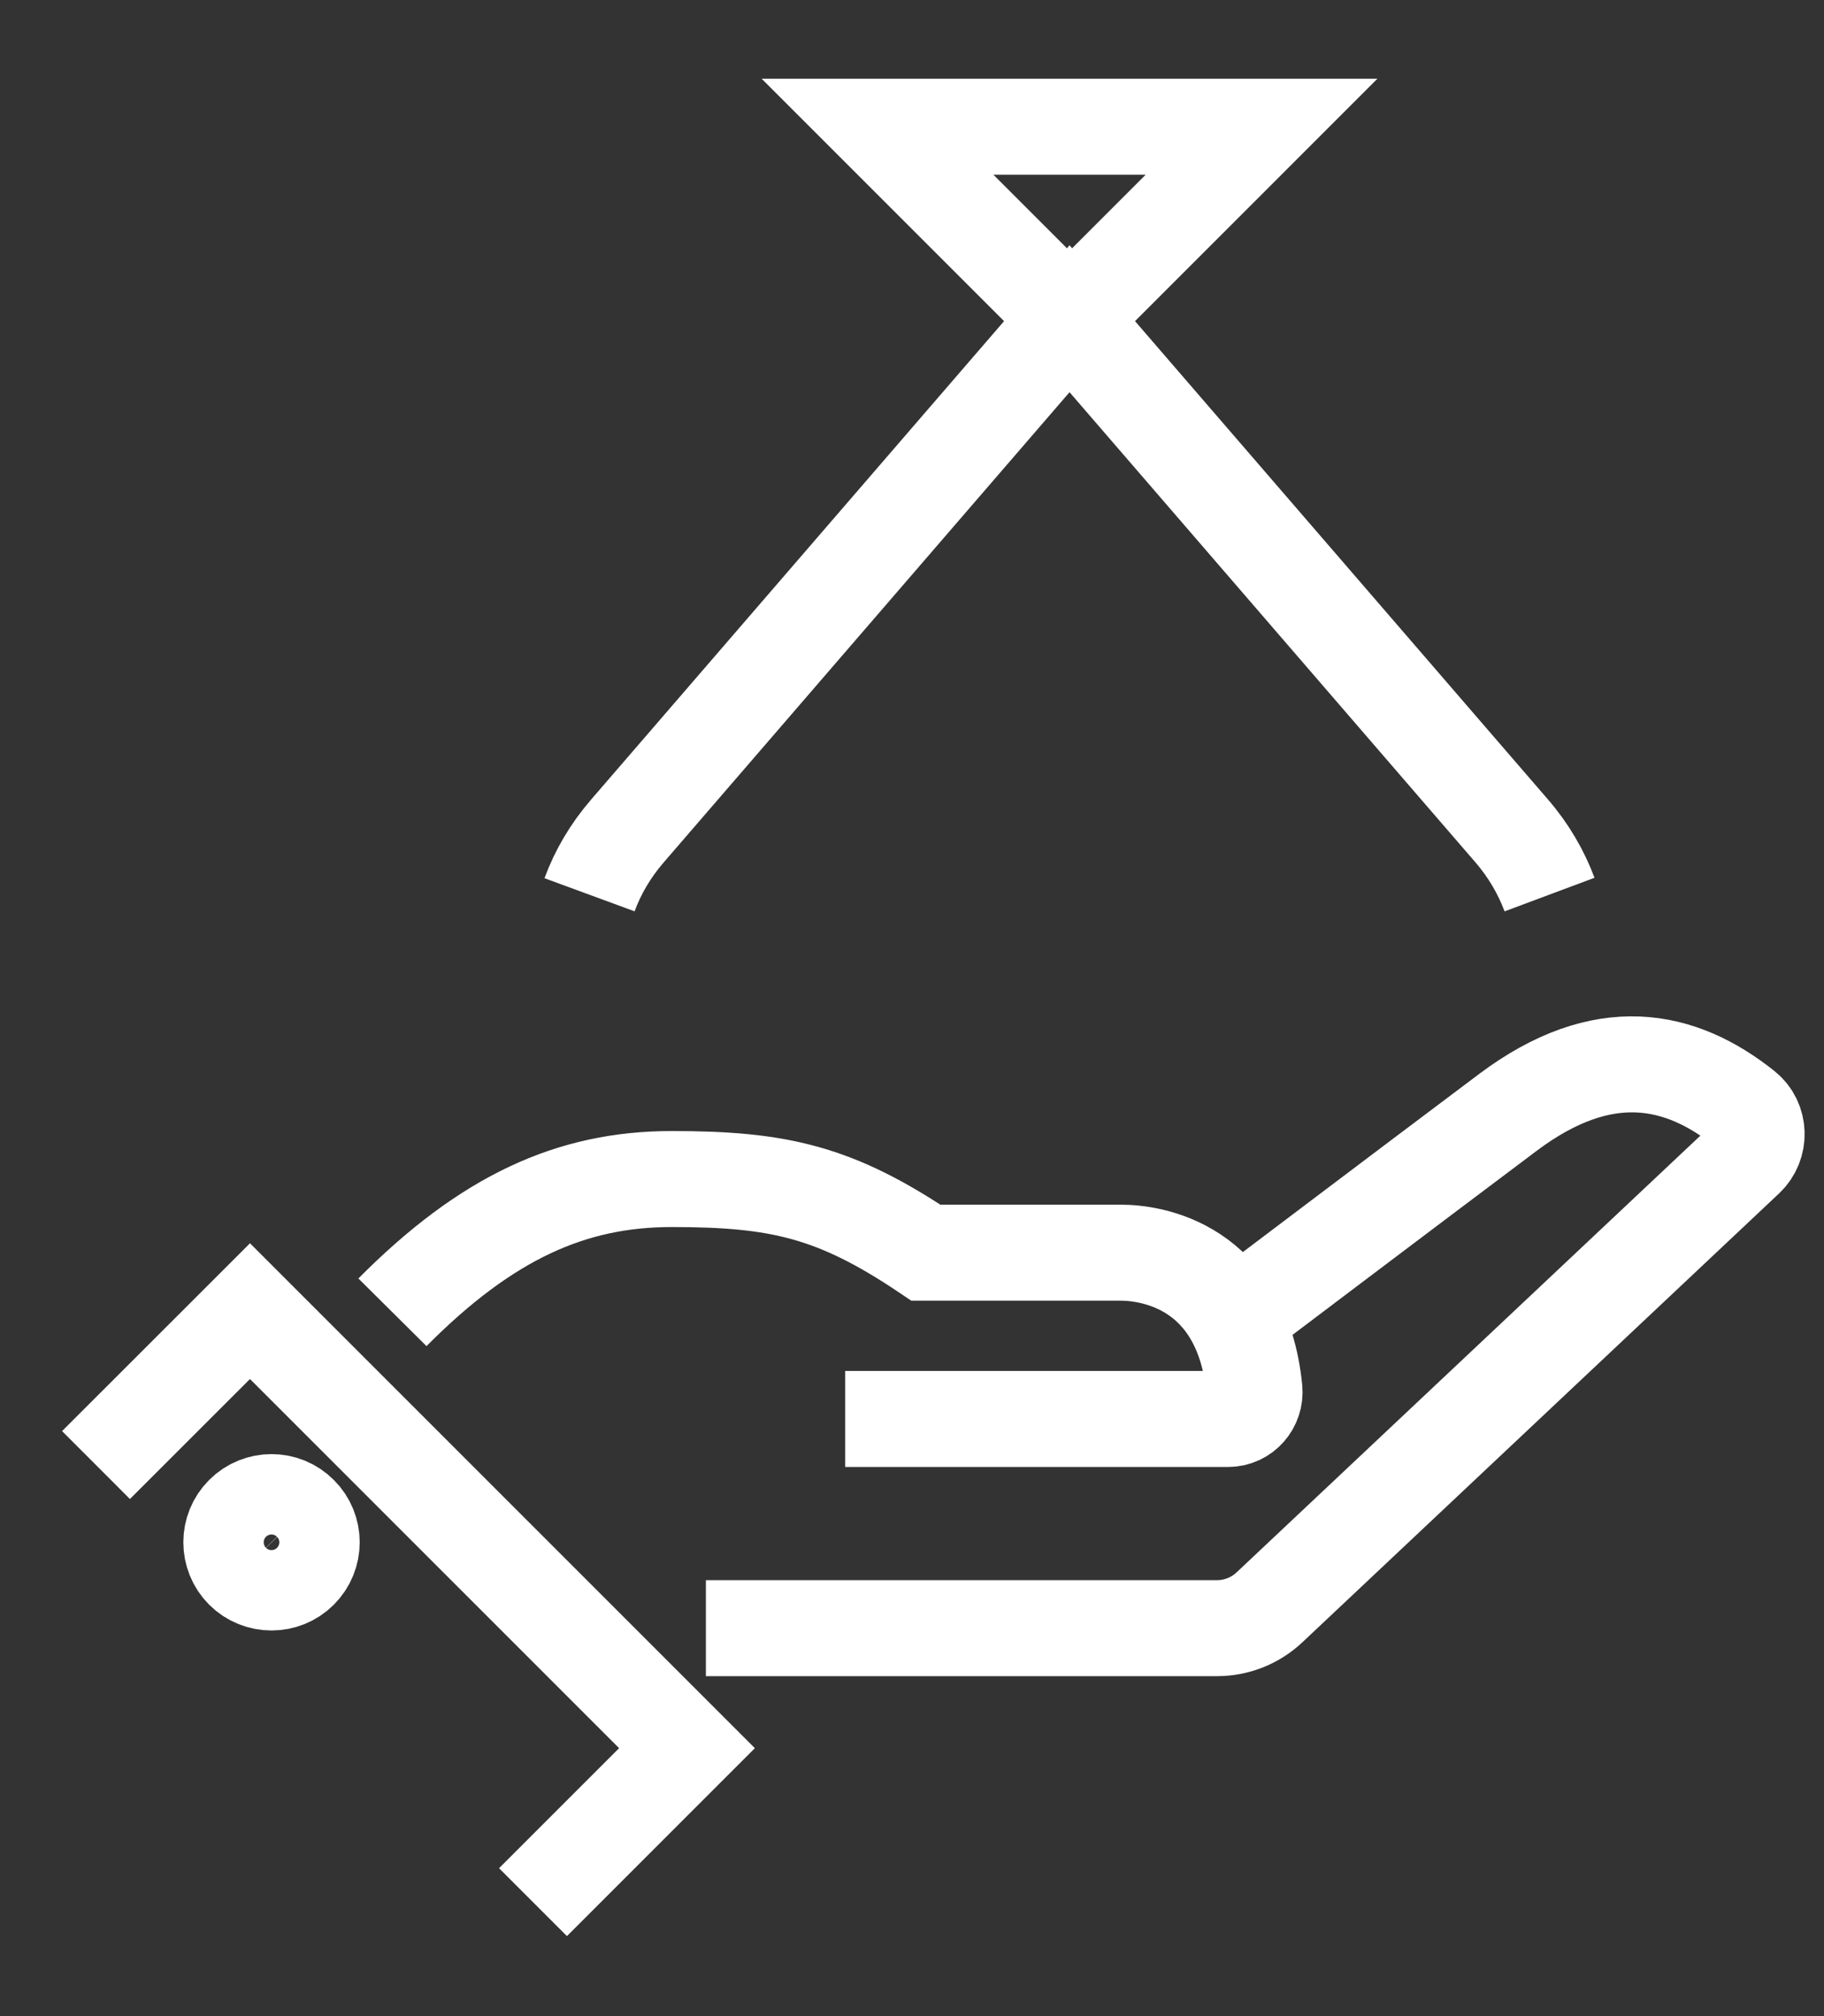 <?xml version="1.0" encoding="UTF-8"?>
<svg width="19px" height="21px" viewBox="0 0 19 21" version="1.1" xmlns="http://www.w3.org/2000/svg" xmlns:xlink="http://www.w3.org/1999/xlink">
    <rect x="0" y="0" width="19" height="21" fill="#333333" stroke="none"/>
    <title>icon-donate-white</title>
    <g id="Page-1" stroke="none" stroke-width="1" fill="none" fill-rule="evenodd">
        <g id="icon-donate-white" transform="translate(1, 1.32)" stroke="#FFFFFF">
            <path d="M5.141,8 C5.227,7.766 5.358,7.541 5.536,7.335 L10.141,2 L14.747,7.335 C14.924,7.54 15.054,7.765 15.141,7.998" id="Path"></path>
            <polygon id="Path" points="10.141 2 8.141 0 12.141 0"></polygon>
            <path d="M12.013,12.298 C12.013,12.298 13.616,11.086 14.707,10.267 C15.703,9.52 16.506,9.696 17.171,10.226 C17.334,10.356 17.341,10.604 17.189,10.747 L12.225,15.421 C12.077,15.561 11.881,15.639 11.677,15.639 C9.415,15.639 7.641,15.639 6.353,15.639 M3.088,12.349 C4.071,11.359 4.953,10.961 5.997,10.961 C7.107,10.961 7.699,11.092 8.645,11.728 C9.371,11.728 10.351,11.728 10.677,11.728 C10.981,11.728 11.936,11.854 12.067,13.152 C12.083,13.315 11.958,13.46 11.793,13.46 L7.804,13.46" id="Shape"></path>
            <polyline id="Path" points="-4.4408921e-16 13.94 1.604 12.337 6.156 16.889 4.552 18.493"></polyline>
            <path d="M1.532,14.449 C1.369,14.612 1.369,14.877 1.532,15.041 C1.696,15.204 1.961,15.204 2.124,15.041 C2.288,14.877 2.288,14.612 2.124,14.449 C1.961,14.285 1.696,14.285 1.532,14.449" id="Path"></path>
        </g>
    </g>
</svg>